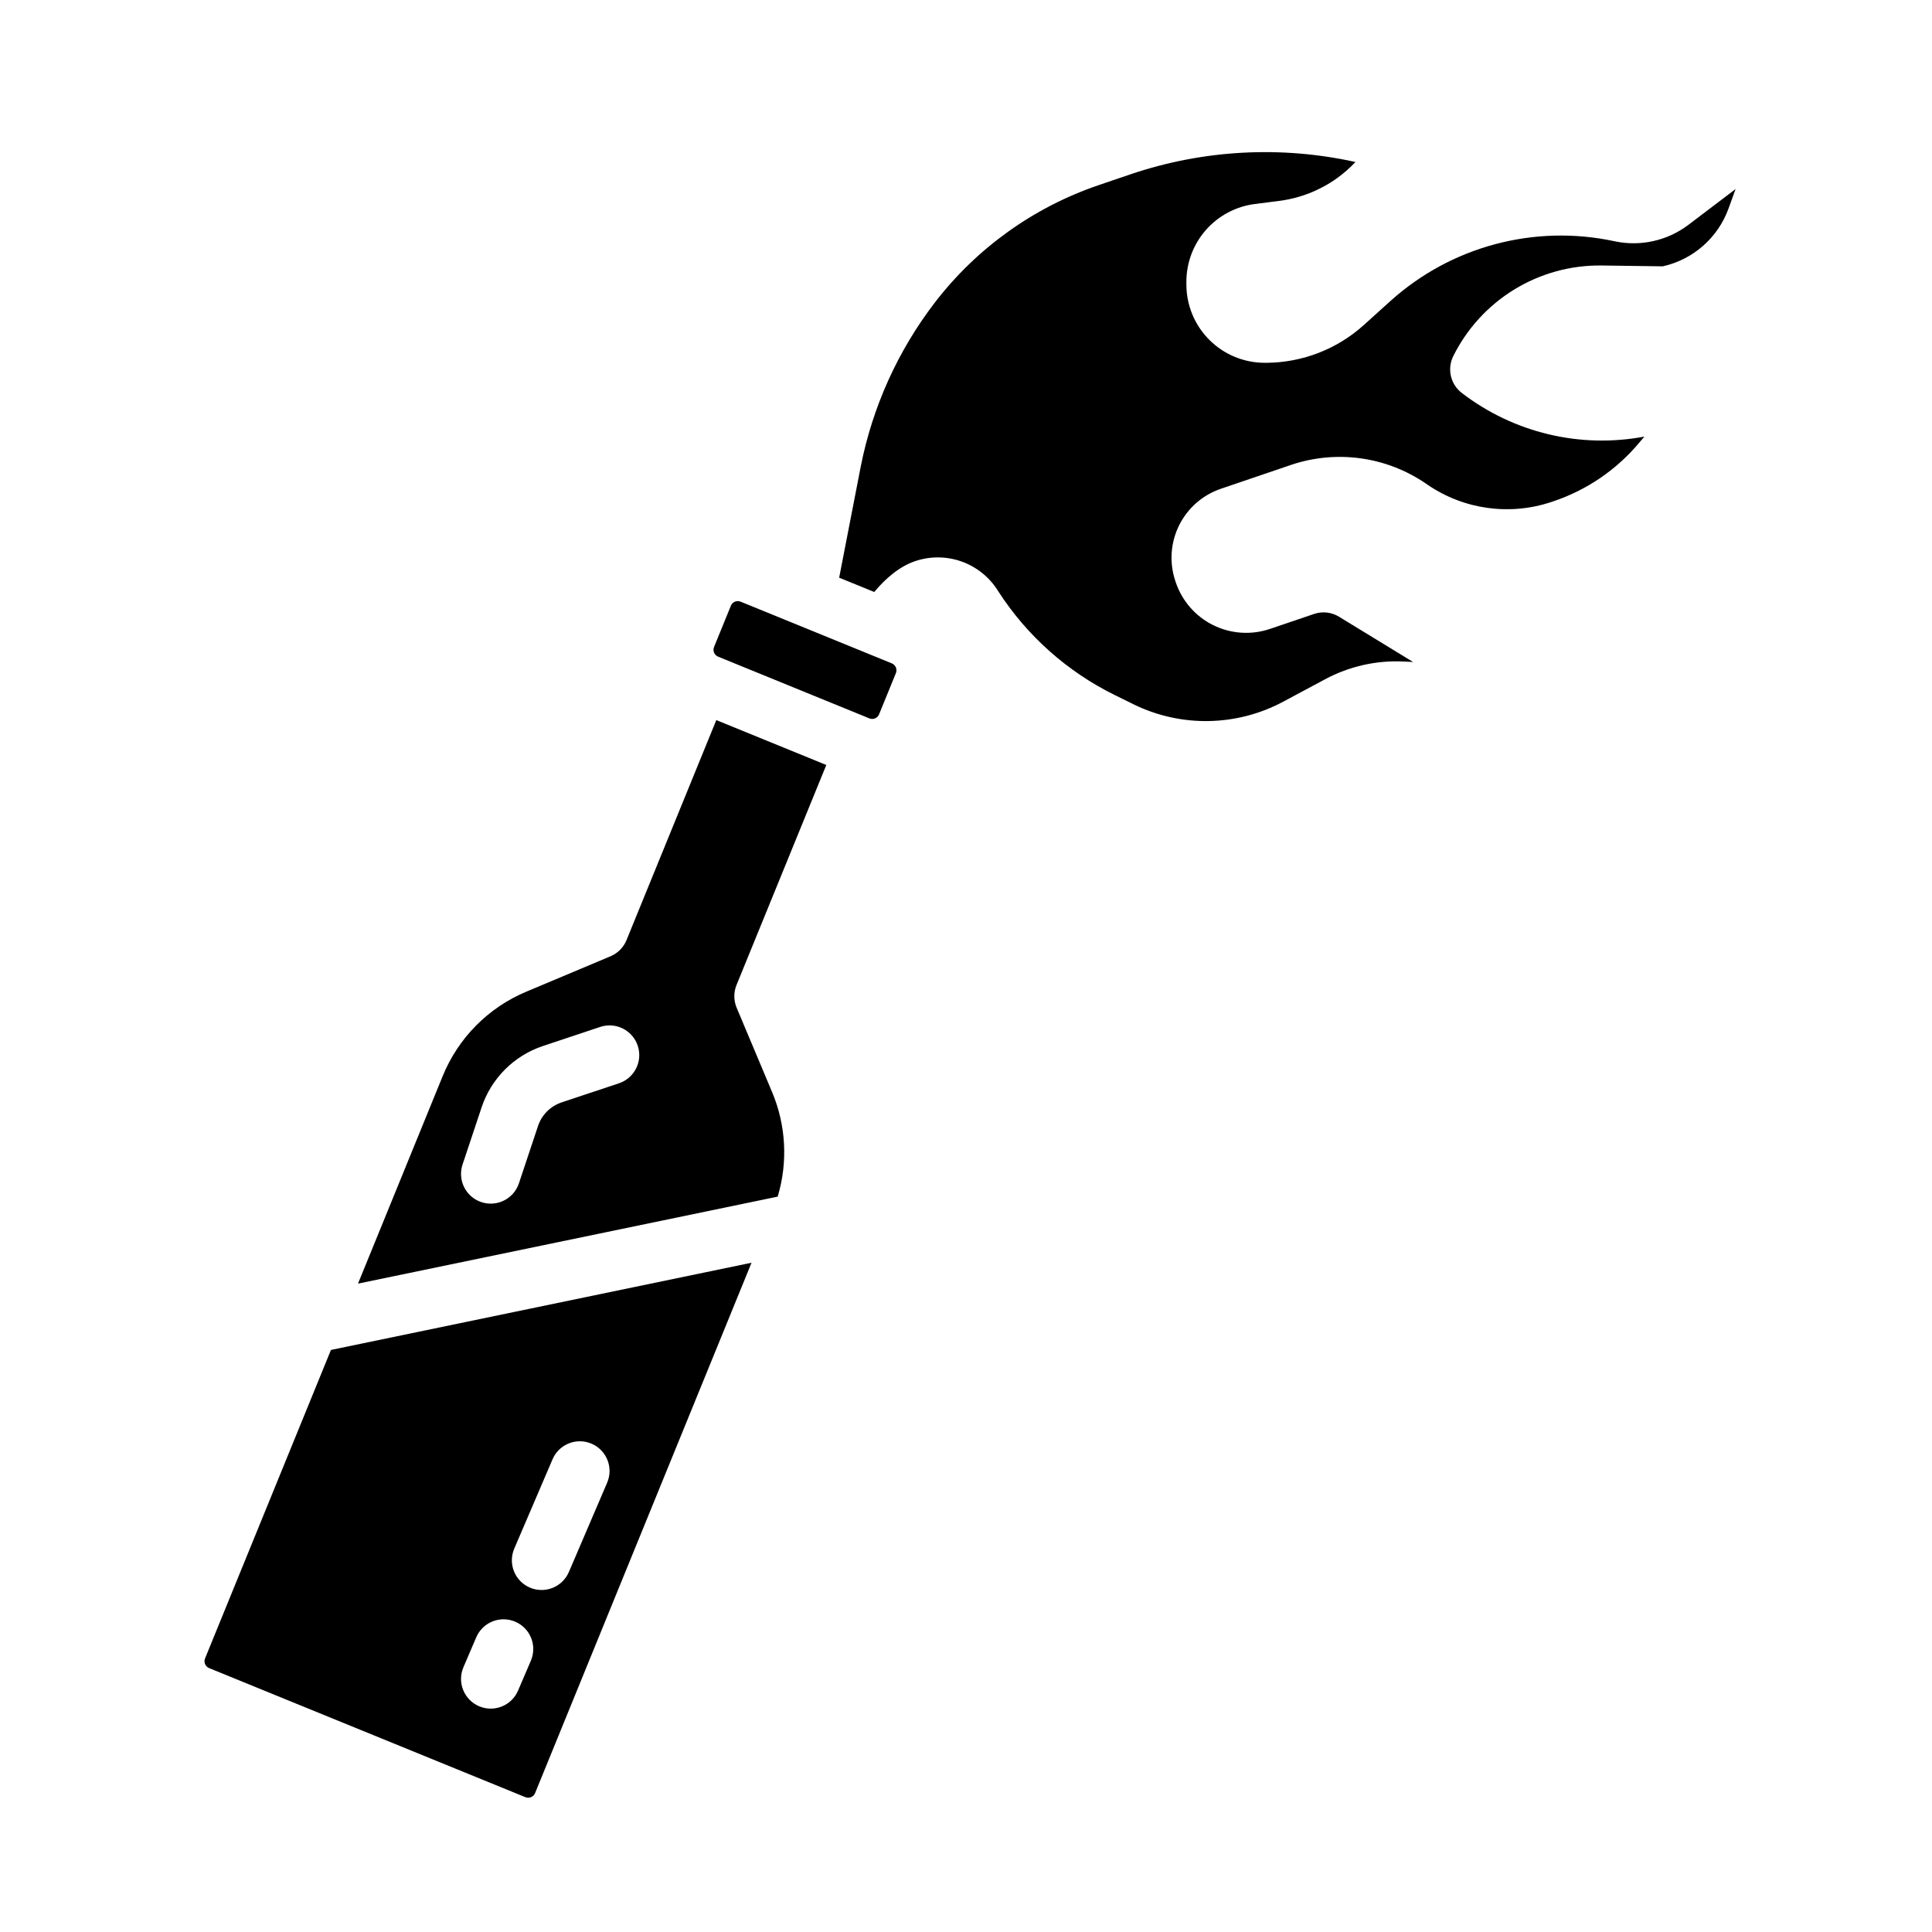 <?xml version="1.0" encoding="UTF-8"?>
<!-- Uploaded to: ICON Repo, www.iconrepo.com, Generator: ICON Repo Mixer Tools -->
<svg fill="#000000" width="800px" height="800px" version="1.1" viewBox="144 144 512 512" xmlns="http://www.w3.org/2000/svg">
 <g>
  <path d="m198.34 583.5c-0.195 0.48-0.195 1.023 0.008 1.504 0.203 0.484 0.59 0.863 1.074 1.062l83.816 34.207v-0.004c0.484 0.199 1.027 0.195 1.508-0.008 0.48-0.203 0.863-0.59 1.059-1.074l57.359-140.55-111.46 23.113zm81.969-29.156 10.121-23.617c1.711-3.996 6.34-5.848 10.336-4.137 3.996 1.711 5.848 6.34 4.137 10.336l-10.121 23.617h-0.004c-0.809 1.934-2.359 3.465-4.305 4.25-1.945 0.785-4.125 0.766-6.051-0.062-1.93-0.824-3.449-2.387-4.223-4.336-0.77-1.953-0.73-4.129 0.109-6.051zm-13.496 31.488 3.375-7.871v-0.004c0.812-1.934 2.363-3.465 4.305-4.25 1.945-0.789 4.125-0.766 6.055 0.062 1.926 0.824 3.445 2.387 4.219 4.336 0.773 1.953 0.734 4.129-0.105 6.051l-3.375 7.871v0.004c-1.711 3.996-6.34 5.848-10.336 4.137-3.996-1.715-5.848-6.34-4.137-10.336z"/>
  <path d="m362.98 346.73-29.152-11.898-23.797 58.309v-0.004c-0.785 1.934-2.312 3.477-4.234 4.285l-22.266 9.359c-10.121 4.219-18.133 12.316-22.25 22.48l-22.41 54.914 111.22-23.055h0.004c2.746-9.16 2.211-18.992-1.52-27.797l-9.359-22.266v0.004c-0.809-1.926-0.82-4.094-0.031-6.027zm-54.953 84.352-15.215 5.07v0.004c-2.934 0.984-5.238 3.285-6.223 6.219l-5.07 15.219c-1.375 4.125-5.836 6.352-9.961 4.977-4.121-1.375-6.352-5.832-4.977-9.957l5.07-15.215c2.562-7.629 8.551-13.617 16.184-16.18l15.215-5.07-0.004-0.004c4.125-1.375 8.586 0.855 9.961 4.981s-0.855 8.582-4.981 9.957z"/>
  <path d="m591.36 203.65c-5.594 4.195-12.734 5.754-19.566 4.269-21.148-4.523-43.184 1.352-59.266 15.809-2.535 2.289-4.961 4.477-7.117 6.422-7.055 6.359-16.195 9.914-25.691 9.996h-0.457 0.004c-5.523 0.027-10.832-2.148-14.746-6.043s-6.117-9.188-6.117-14.711v-0.758c0.008-5.043 1.852-9.91 5.184-13.695 3.336-3.785 7.934-6.227 12.934-6.871l6.481-0.828v0.004c5.5-0.707 10.742-2.762 15.258-5.981 1.789-1.277 3.445-2.727 4.949-4.332-19.734-4.359-40.285-3.254-59.434 3.203l-8.57 2.91v0.004c-17.238 5.856-32.359 16.684-43.457 31.117-9.844 12.836-16.578 27.781-19.68 43.656l-5.684 29.27 9.297 3.793c2.891-3.461 6.539-6.703 10.812-8.168v0.004c3.973-1.352 8.281-1.332 12.242 0.055 3.957 1.387 7.34 4.062 9.602 7.594l0.215 0.34c7.625 11.809 18.316 21.324 30.934 27.52l4.961 2.441v0.004c12.555 6.141 27.297 5.871 39.621-0.723l11.059-5.918c6.465-3.481 13.766-5.109 21.094-4.711l2.262 0.117-19.625-11.992h0.004c-1.992-1.223-4.426-1.496-6.637-0.738-1.992 0.68-4.258 1.449-6.574 2.234l-5.078 1.723v-0.004c-4.953 1.688-10.375 1.328-15.062-0.988-4.691-2.32-8.262-6.414-9.93-11.375-0.016-0.043-0.027-0.082-0.043-0.125l-0.07-0.219c-1.629-4.848-1.27-10.141 1-14.723 2.273-4.586 6.269-8.078 11.113-9.715l18.566-6.312v-0.004c12.004-4.043 25.211-2.223 35.676 4.918l0.527 0.363h-0.004c9.645 6.578 21.816 8.25 32.879 4.516l0.621-0.211c8.699-2.961 16.434-8.227 22.371-15.242l1.562-1.84c-17.047 3.203-34.648-1.004-48.398-11.574-2.977-2.289-3.922-6.356-2.266-9.723 3.621-7.297 9.227-13.426 16.176-17.684 6.945-4.254 14.953-6.461 23.102-6.363l16.246 0.223c8.027-1.785 14.594-7.539 17.418-15.266l1.887-5.215z"/>
  <path d="m380.34 319.8-40.086-16.359c-0.48-0.195-1.023-0.191-1.504 0.012s-0.863 0.59-1.059 1.074l-4.461 10.93c-0.199 0.484-0.195 1.027 0.008 1.508 0.203 0.48 0.59 0.859 1.074 1.059l40.086 16.359c1.004 0.41 2.152-0.074 2.566-1.078l4.461-10.934c0.195-0.484 0.191-1.027-0.012-1.508-0.203-0.48-0.59-0.863-1.07-1.059z"/>
 </g>
</svg>